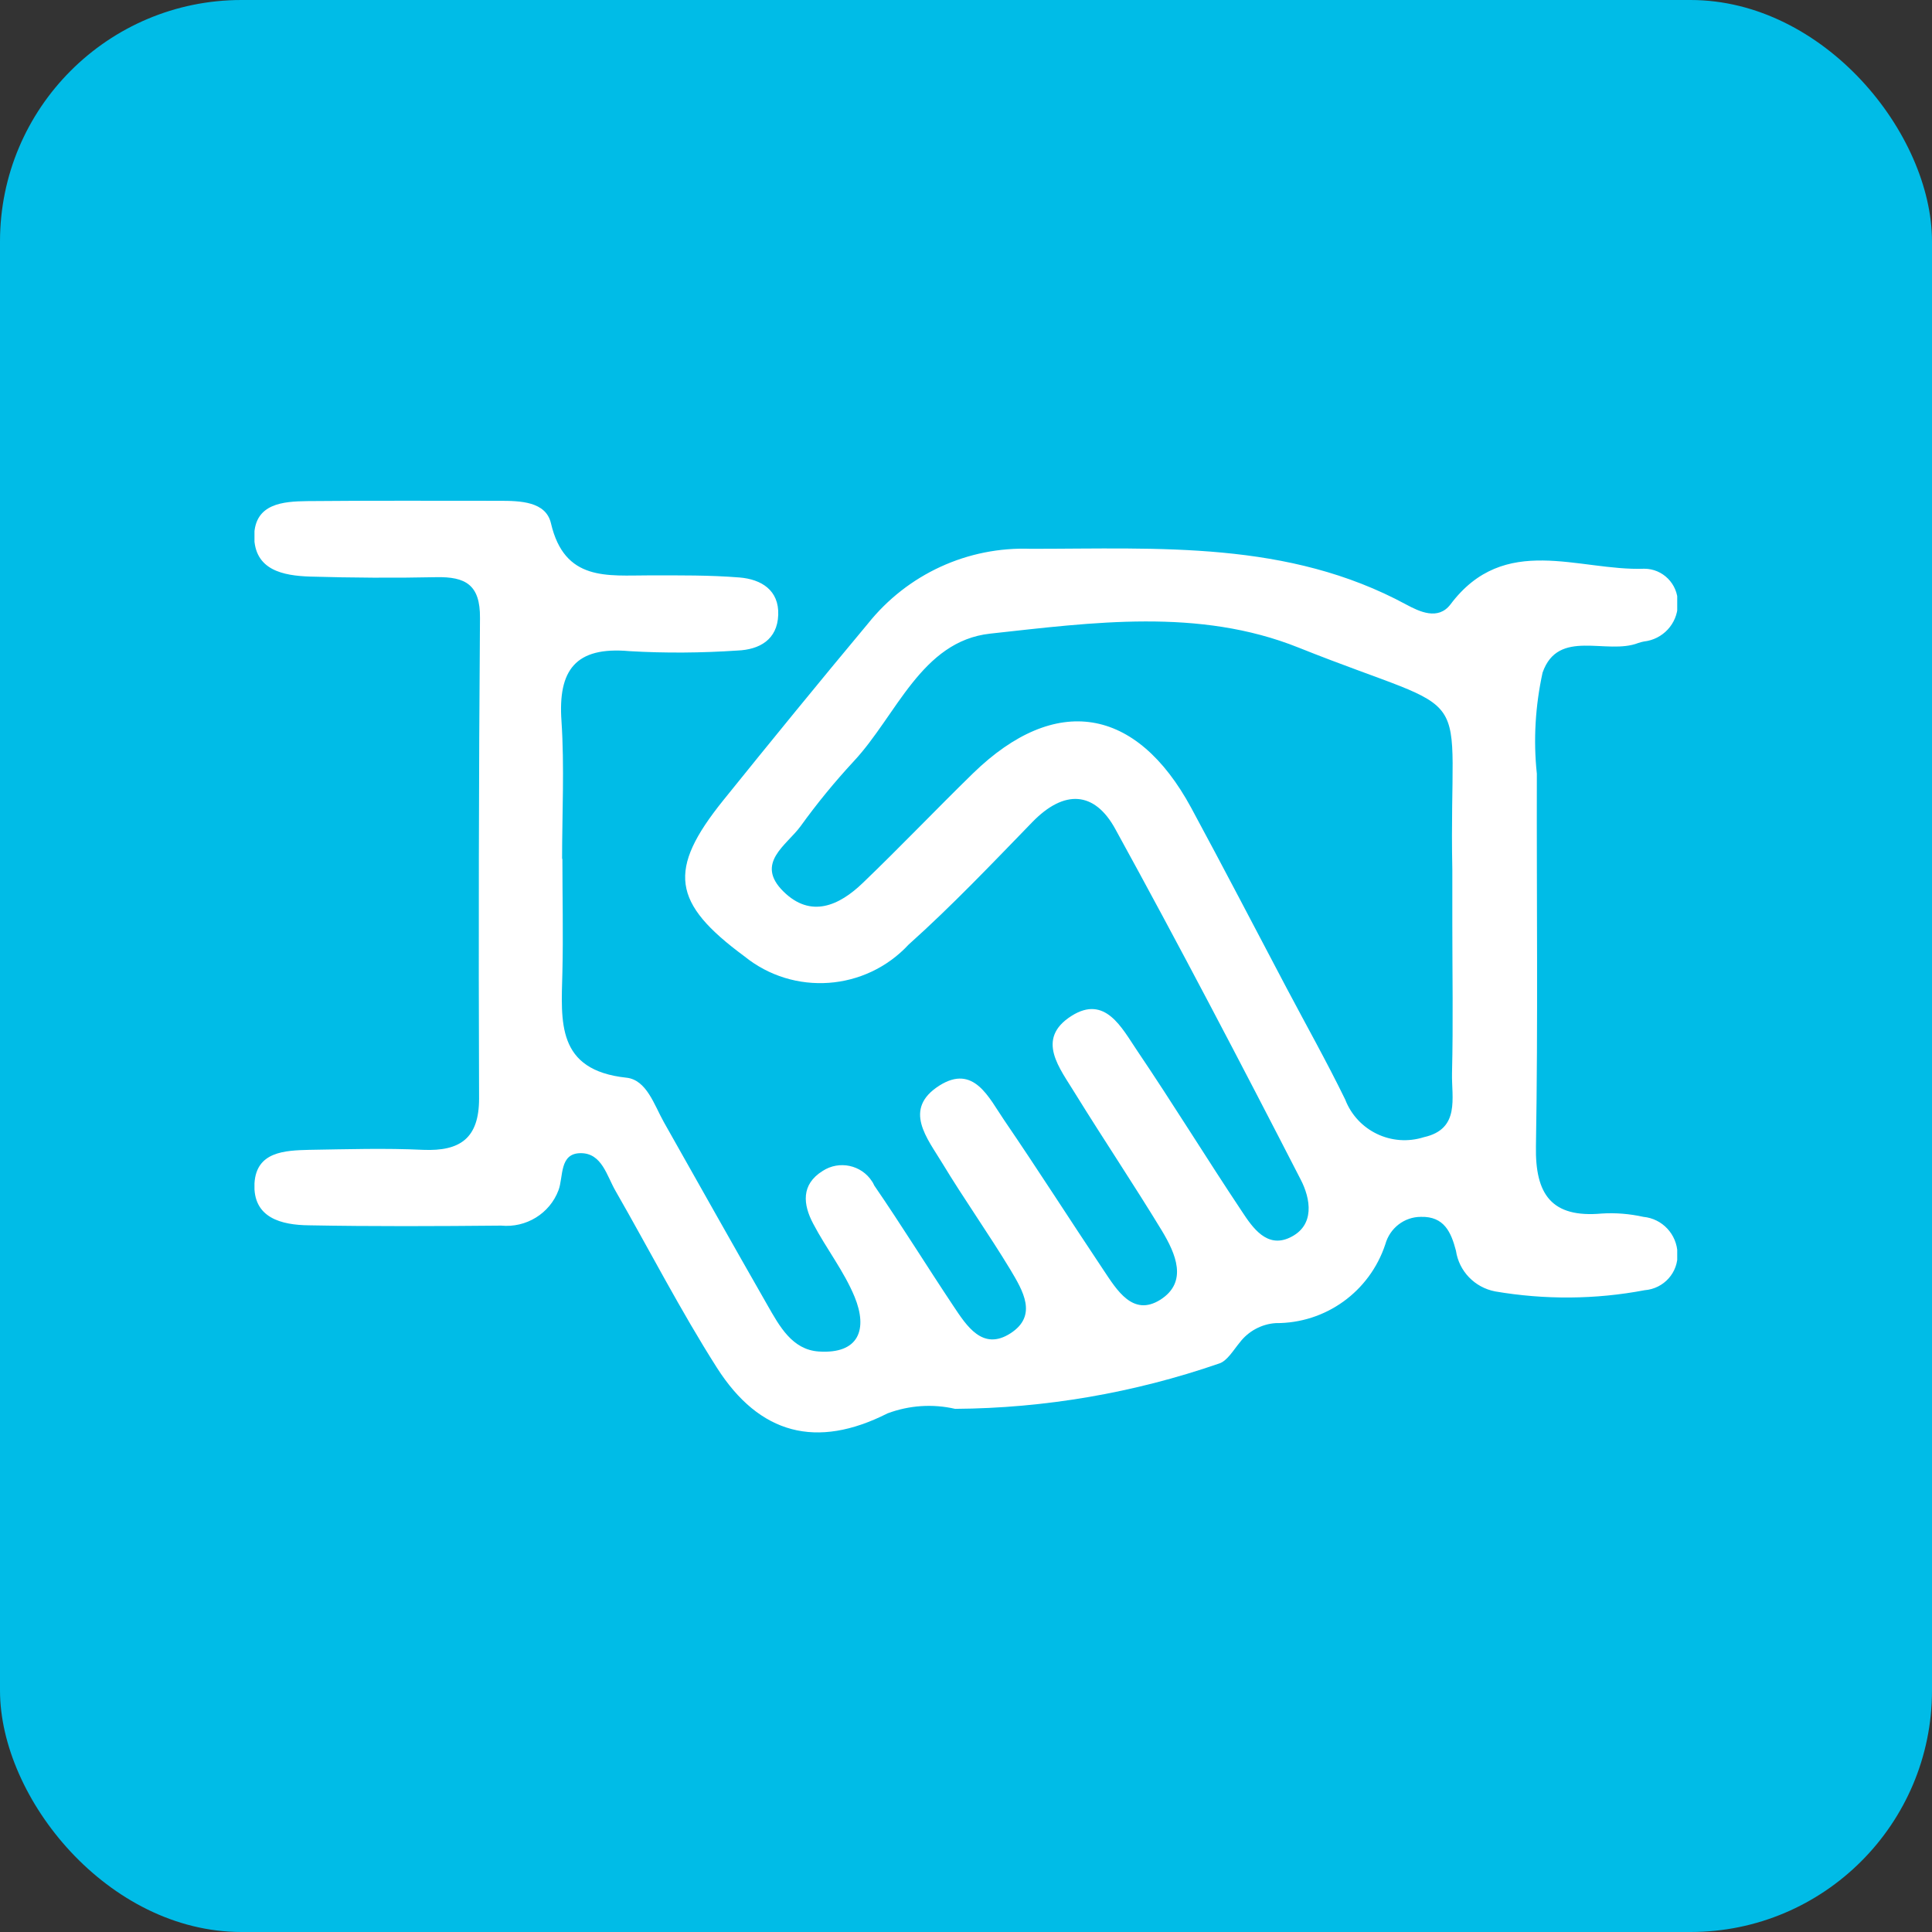 <svg xmlns="http://www.w3.org/2000/svg" xmlns:xlink="http://www.w3.org/1999/xlink" id="Capa_2" viewBox="0 0 64 64"><rect x="0" y="0" width="64" height="64" fill="#333333" stroke="none"/><defs><style>.cls-1{fill:#fff;}.cls-2{fill:#00bce7;}.cls-3{clip-path:url(#clippath);}.cls-4{fill:none;}</style><clipPath id="clippath"><rect class="cls-4" x="8.43" y="16.56" width="47.13" height="30.89"></rect></clipPath></defs><g id="Capa_1-2"><g><g id="icon"><rect id="background-2" class="cls-2" width="64" height="64" rx="8" ry="8"></rect></g><g id="Grupo_130947" transform="translate(0 0)"><g class="cls-3"><g id="Grupo_130946" transform="translate(0 0)"><path id="Trazado_12129" class="cls-1" d="M18.63,28.43c0,1.26,.03,2.52,0,3.78-.04,1.63-.21,3.24,2.12,3.49,.67,.07,.92,.9,1.24,1.47,1.14,2.02,2.28,4.05,3.43,6.06,.4,.7,.82,1.48,1.7,1.54,1.34,.09,1.63-.74,1.19-1.81-.35-.85-.94-1.6-1.37-2.42-.34-.64-.41-1.3,.31-1.75,.55-.36,1.29-.2,1.64,.35,.03,.04,.05,.09,.07,.13,.9,1.31,1.74,2.67,2.62,3.99,.44,.66,.97,1.5,1.89,.91s.41-1.42,0-2.11c-.72-1.19-1.53-2.33-2.25-3.52-.5-.83-1.33-1.8-.1-2.58,1.14-.72,1.64,.41,2.14,1.14,1.12,1.64,2.19,3.32,3.3,4.98,.44,.66,.97,1.54,1.87,.98,.94-.59,.51-1.54,.06-2.29-.93-1.53-1.93-3.02-2.87-4.54-.5-.83-1.34-1.81-.12-2.58,1.11-.7,1.66,.4,2.16,1.14,1.19,1.76,2.3,3.57,3.48,5.34,.36,.55,.83,1.22,1.58,.87,.86-.4,.69-1.3,.37-1.92-2-3.89-4.03-7.77-6.14-11.61-.69-1.27-1.7-1.32-2.75-.24-1.34,1.38-2.67,2.78-4.1,4.06-1.43,1.54-3.81,1.71-5.44,.39-2.4-1.77-2.56-2.86-.7-5.17,1.58-1.96,3.17-3.91,4.79-5.85,1.31-1.64,3.31-2.56,5.4-2.48,4.25,0,8.51-.28,12.44,1.85,.43,.23,1.05,.53,1.46-.01,1.79-2.38,4.24-1.1,6.42-1.18,.61,0,1.11,.5,1.11,1.12,0,.03,0,.06,0,.08-.02,.63-.5,1.14-1.12,1.21-.06,.01-.13,.03-.19,.05-1.05,.41-2.65-.5-3.17,.98-.24,1.1-.31,2.23-.19,3.35-.01,4.11,.04,8.23-.03,12.34-.03,1.6,.52,2.38,2.18,2.23,.46-.03,.93,.01,1.38,.11,.63,.06,1.11,.58,1.13,1.21,.03,.63-.45,1.17-1.09,1.22-1.63,.31-3.31,.32-4.95,.04-.68-.13-1.2-.67-1.3-1.35-.16-.61-.39-1.14-1.16-1.12-.55,0-1.03,.37-1.18,.91-.52,1.57-1.98,2.62-3.63,2.61-.47,.03-.91,.27-1.19,.64-.21,.25-.42,.62-.69,.7-2.81,.97-5.76,1.48-8.74,1.5-.74-.17-1.52-.12-2.24,.15-2.35,1.19-4.24,.7-5.65-1.51-1.21-1.9-2.24-3.91-3.36-5.86-.29-.5-.45-1.25-1.15-1.25-.72,0-.57,.78-.74,1.23-.29,.77-1.07,1.25-1.9,1.17-2.12,.02-4.25,.03-6.37-.01-.9-.01-1.86-.24-1.8-1.39,.06-1.05,1-1.09,1.81-1.11,1.26-.02,2.52-.06,3.78,0,1.22,.05,1.85-.38,1.85-1.7-.02-5.31-.01-10.62,.03-15.92,.01-1.1-.48-1.37-1.45-1.35-1.39,.03-2.79,.02-4.18-.02-.89-.03-1.85-.21-1.85-1.35,.02-1.07,.95-1.14,1.76-1.15,2.12-.02,4.25-.01,6.37-.01,.68,0,1.53,.02,1.7,.74,.45,1.94,1.87,1.73,3.27,1.73,1,0,1.99-.01,2.98,.07,.72,.06,1.31,.42,1.28,1.24-.03,.82-.62,1.15-1.35,1.18-1.19,.08-2.39,.09-3.58,.02-1.79-.16-2.37,.63-2.25,2.32,.1,1.52,.02,3.05,.02,4.58m29.49,2.12c0-.6,0-1.19,0-1.79-.13-6.45,1.03-4.9-5.1-7.35-3.3-1.32-6.82-.83-10.21-.46-2.28,.25-3.1,2.71-4.52,4.23-.63,.68-1.22,1.4-1.76,2.15-.46,.63-1.52,1.22-.57,2.16,.91,.9,1.85,.47,2.63-.28,1.24-1.19,2.43-2.44,3.66-3.64,2.72-2.64,5.4-2.21,7.22,1.15,1.07,1.98,2.11,3.98,3.16,5.97,.65,1.23,1.33,2.44,1.94,3.69,.4,1.04,1.54,1.59,2.61,1.25,1.21-.27,.91-1.31,.93-2.12,.04-1.66,.01-3.31,.01-4.97"></path></g></g></g></g></g></svg>